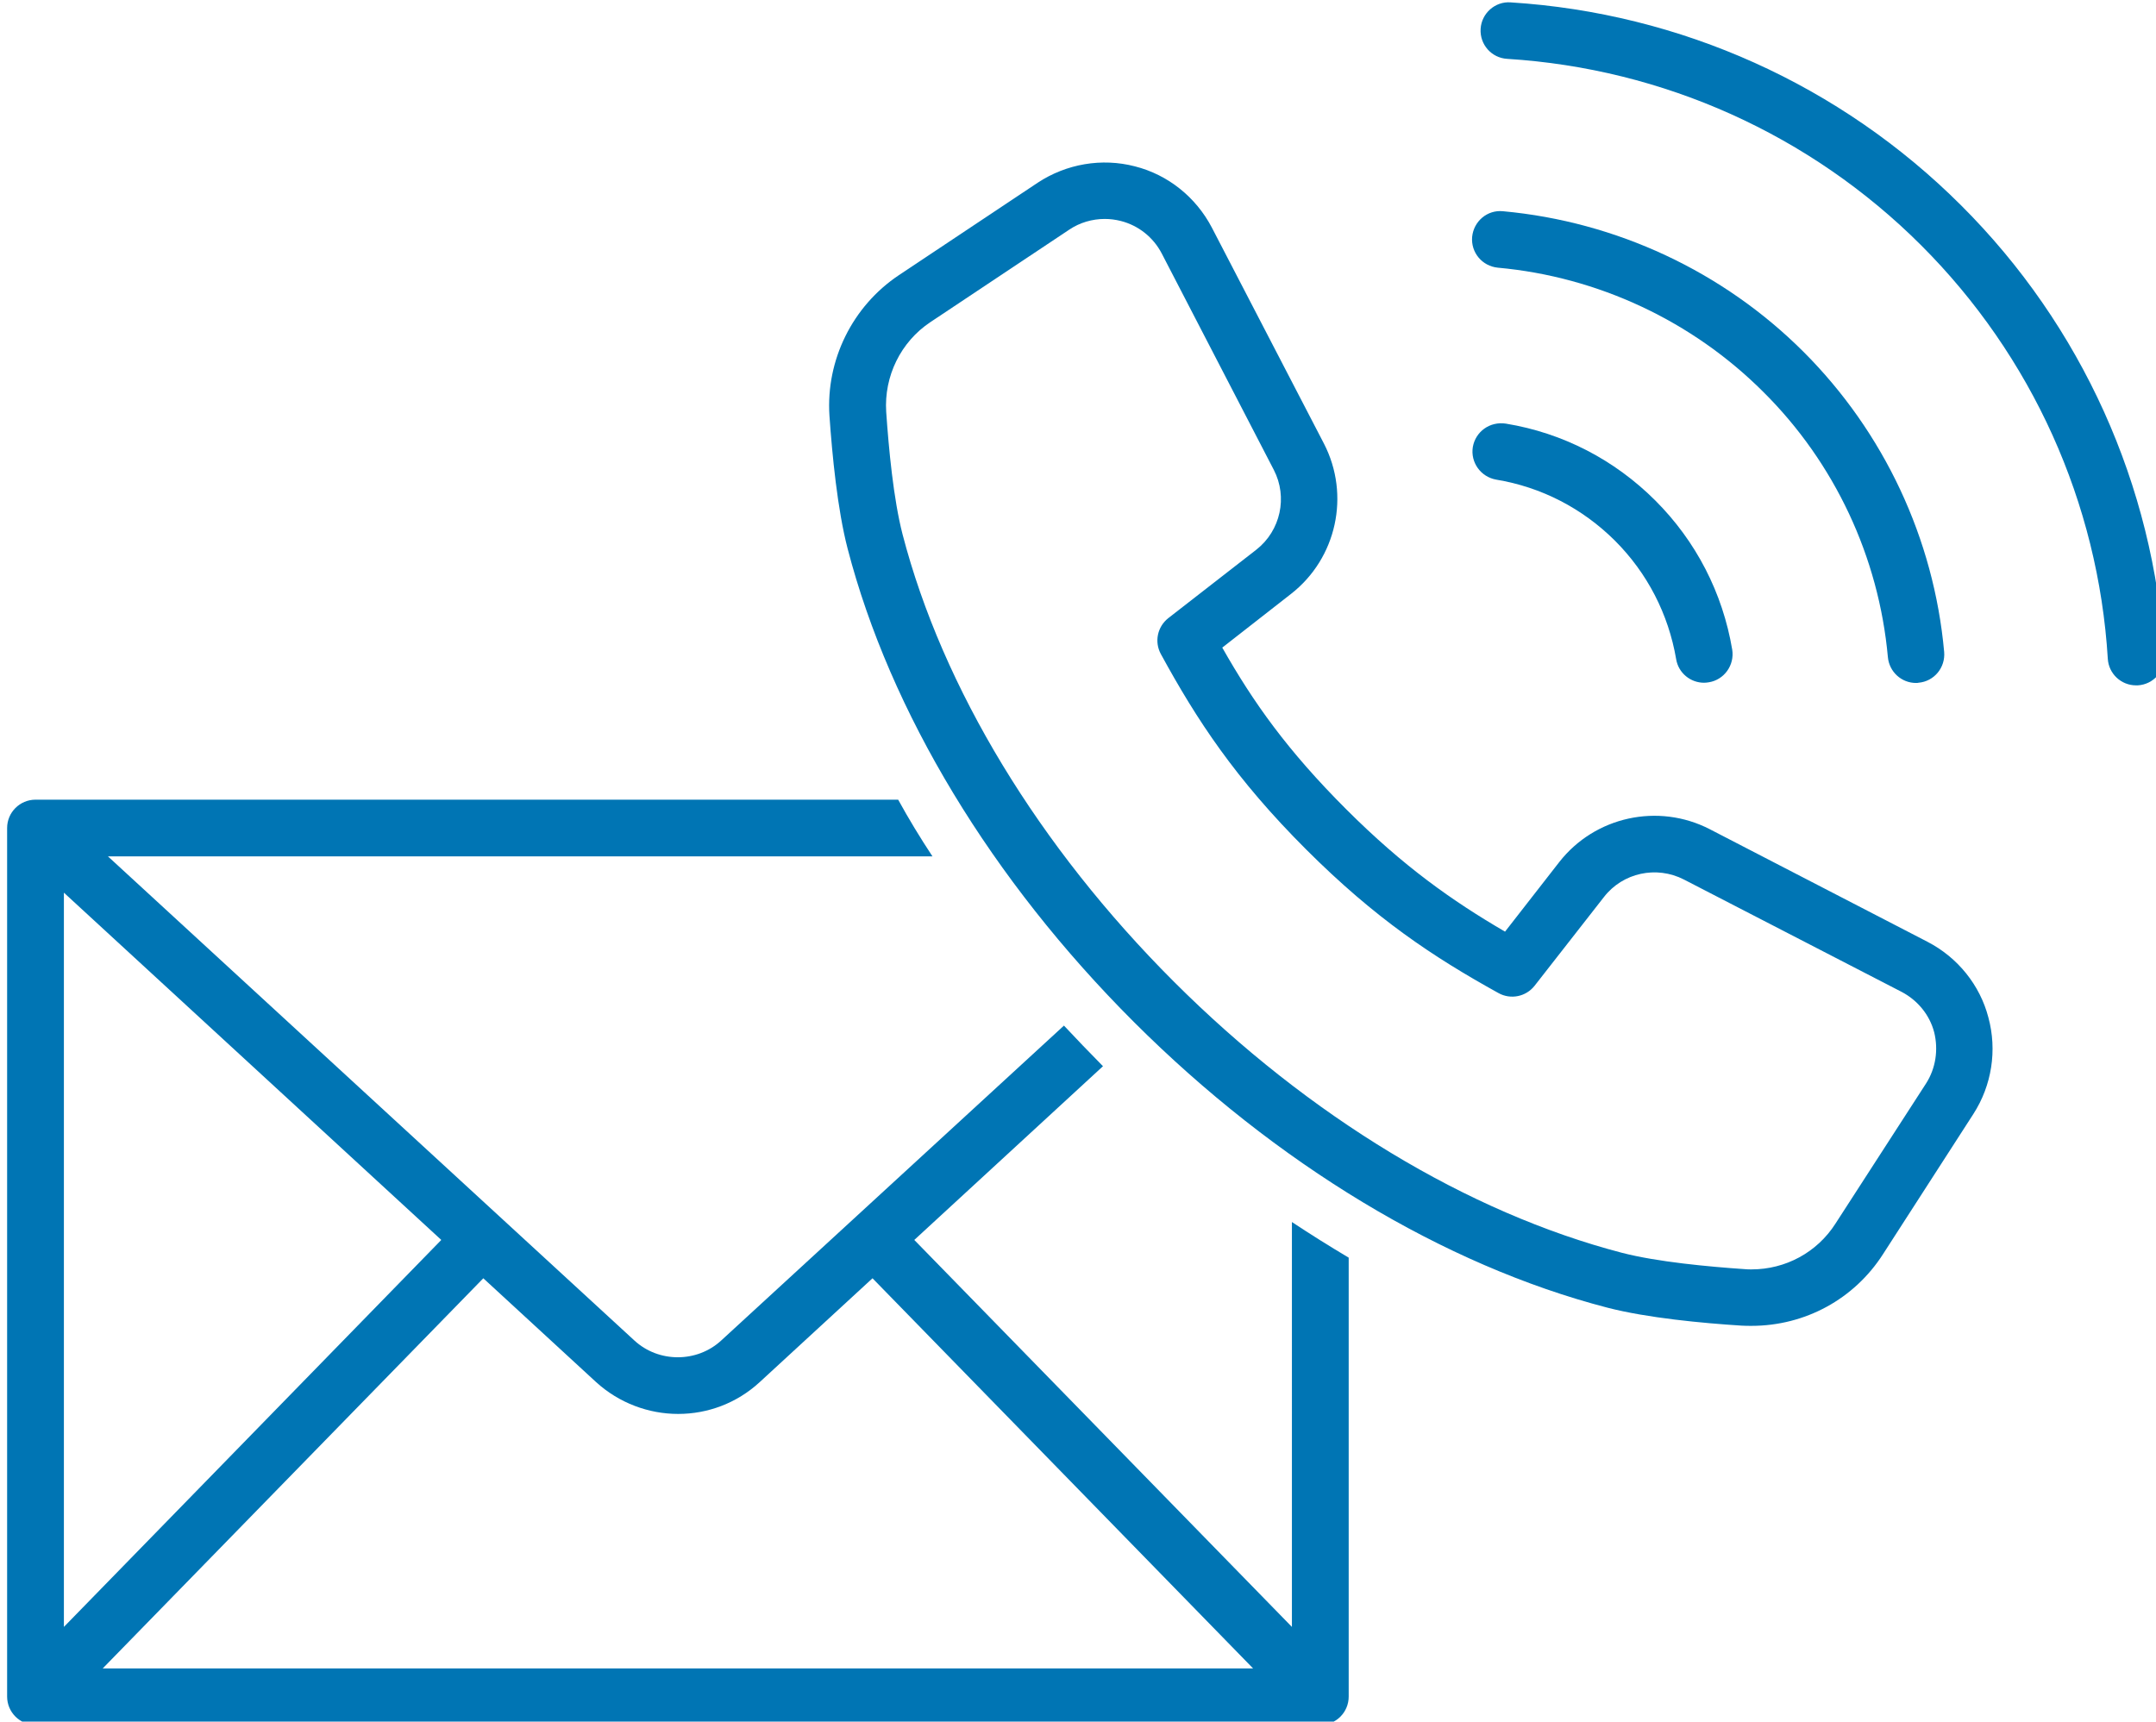 <?xml version="1.0" encoding="UTF-8" standalone="no"?>
<!-- Created with Inkscape (http://www.inkscape.org/) -->

<svg
   width="16.565mm"
   height="13.229mm"
   viewBox="0 0 16.565 13.229"
   version="1.1"
   id="svg56974"
   inkscape:version="1.2.1 (9c6d41e410, 2022-07-14)"
   sodipodi:docname="icon-contact.svg"
   xmlns:inkscape="http://www.inkscape.org/namespaces/inkscape"
   xmlns:sodipodi="http://sodipodi.sourceforge.net/DTD/sodipodi-0.dtd"
   xmlns="http://www.w3.org/2000/svg"
   xmlns:svg="http://www.w3.org/2000/svg">
  <sodipodi:namedview
     id="namedview56976"
     pagecolor="#ffffff"
     bordercolor="#666666"
     borderopacity="1.0"
     inkscape:showpageshadow="2"
     inkscape:pageopacity="0.0"
     inkscape:pagecheckerboard="0"
     inkscape:deskcolor="#d1d1d1"
     inkscape:document-units="mm"
     showgrid="false"
     inkscape:zoom="5.0293466"
     inkscape:cx="60.445228"
     inkscape:cy="57.56215"
     inkscape:window-width="2560"
     inkscape:window-height="1361"
     inkscape:window-x="1911"
     inkscape:window-y="-9"
     inkscape:window-maximized="1"
     inkscape:current-layer="g57427" />
  <defs
     id="defs56971">
    <clipPath
       id="a889c6ca1a">
      <path
         d="m 2360.809,1225.094 h 588.523 v 588.523 h -588.523 z m 0,0"
         clip-rule="nonzero"
         id="path56672" />
    </clipPath>
    <clipPath
       id="2fdbd69362">
      <path
         d="m 3610,1565 h 127.586 v 271.859 H 3610 Z m 0,0"
         clip-rule="nonzero"
         id="path56660" />
    </clipPath>
    <clipPath
       id="7caee269dc">
      <path
         d="m 3241,1813 h 382 v 23.859 h -382 z m 0,0"
         clip-rule="nonzero"
         id="path56663" />
    </clipPath>
    <clipPath
       id="d3a0125cb4">
      <path
         d="m 3195,1813 h 24 v 23.859 h -24 z m 0,0"
         clip-rule="nonzero"
         id="path56666" />
    </clipPath>
    <clipPath
       id="886508b64f">
      <path
         d="M 3068.094,1225.094 H 3464 V 1772 h -395.906 z m 0,0"
         clip-rule="nonzero"
         id="path56669" />
    </clipPath>
    <clipPath
       id="59d6ebba58">
      <path
         d="M 3998.394,1508 H 4475 v 328.859 h -476.606 z m 0,0"
         clip-rule="nonzero"
         id="path56675" />
    </clipPath>
    <clipPath
       id="e3ac63f246">
      <path
         d="m 4521,1225.094 h 242.848 V 1468 H 4521 Z m 0,0"
         clip-rule="nonzero"
         id="path56678" />
    </clipPath>
  </defs>
  <g
     inkscape:label="Warstwa 1"
     inkscape:groupmode="layer"
     id="layer1"
     transform="translate(-87.835,-244.149)">
    <g
       id="g57427"
       transform="matrix(0.122,0,0,0.122,91.576,225.911)">
      <g
         id="g57825"
         transform="matrix(0.503,0,0,0.503,-15.238,74.294)">
        <g
           clip-path="url(#59d6ebba58)"
           id="g56817"
           transform="matrix(0.353,0,0,0.353,-1441.21,-282.864)"
           style="fill:#0075b4;fill-opacity:1">
          <path
             fill="#000000"
             d="m 4454.09,1801.934 -133.938,-137.269 66.93,-61.633 c -0.16,-0.164 -0.324,-0.324 -0.484,-0.484 -4.508,-4.586 -9.02,-9.254 -13.367,-13.918 l -121.535,111.68 c -8.621,7.965 -22.23,7.965 -30.848,0 l -186.691,-171.707 h 292.441 c -4.352,-6.598 -8.457,-13.355 -12.164,-20.113 h -305.973 c -5.555,0 -10.066,4.504 -10.066,10.055 v 308.09 c 0,5.555 4.512,10.059 10.066,10.059 h 455.699 c 5.637,0 10.066,-4.504 10.066,-10.059 v -155.691 c -6.766,-4.023 -13.449,-8.207 -20.137,-12.633 z m -435.558,-260.457 133.855,123.188 -133.855,137.269 z m 13.77,275.18 134.988,-138.395 40.027,36.852 c 8.133,7.402 18.605,11.266 29.074,11.266 10.469,0 20.781,-3.781 28.914,-11.266 l 40.027,-36.852 134.988,138.395 z m 0,0"
             fill-opacity="1"
             fill-rule="nonzero"
             id="path56815"
             style="fill:#0075b4;fill-opacity:1" />
        </g>
        <path
           fill="#000000"
           d="m 153.734,205.47 c -0.313,1.931 0.994,3.747 2.927,4.087 5.654,0.937 10.768,3.576 14.859,7.636 4.062,4.06 6.706,9.197 7.672,14.846 0.284,1.731 1.79,2.952 3.495,2.952 0.198,0 0.398,-0.028 0.597,-0.057 1.932,-0.313 3.238,-2.158 2.927,-4.087 -1.193,-7.097 -4.519,-13.568 -9.632,-18.678 -5.114,-5.11 -11.592,-8.458 -18.696,-9.623 -2.017,-0.311 -3.808,0.994 -4.148,2.924 z m 0,0"
           fill-opacity="1"
           fill-rule="nonzero"
           id="path56819"
           style="fill:#0075b4;fill-opacity:1;stroke-width:0.353" />
        <path
           fill="#000000"
           d="m 205.701,231.783 c 0.169,1.844 1.705,3.236 3.522,3.236 0.114,0 0.227,0 0.313,-0.029 1.961,-0.17 3.382,-1.902 3.211,-3.86 -1.279,-14.165 -7.53,-27.506 -17.615,-37.582 -10.058,-10.049 -23.413,-16.294 -37.619,-17.599 -1.961,-0.198 -3.666,1.249 -3.864,3.207 -0.171,1.96 1.25,3.663 3.211,3.861 12.531,1.135 24.35,6.67 33.242,15.555 8.95,8.884 14.463,20.693 15.599,33.211 z m 0,0"
           fill-opacity="1"
           fill-rule="nonzero"
           id="path56821"
           style="fill:#0075b4;fill-opacity:1;stroke-width:0.353" />
        <g
           clip-path="url(#e3ac63f246)"
           id="g56825"
           transform="matrix(0.353,0,0,0.353,-1441.21,-282.864)"
           style="fill:#0075b4;fill-opacity:1">
          <path
             fill="#000000"
             d="m 4691.445,1297.676 c -42.77,-42.723 -99.469,-68.231 -159.793,-72.012 -5.476,-0.402 -10.309,3.859 -10.633,9.414 -0.32,5.551 3.867,10.297 9.426,10.621 55.41,3.457 107.519,26.875 146.824,66.137 39.301,39.266 62.82,91.328 66.203,146.684 0.32,5.312 4.75,9.414 9.988,9.414 0.238,0 0.402,0 0.645,0 5.555,-0.32 9.742,-5.07 9.422,-10.621 -3.707,-60.266 -29.316,-116.992 -72.082,-159.637 z m 0,0"
             fill-opacity="1"
             fill-rule="nonzero"
             id="path56823"
             style="fill:#0075b4;fill-opacity:1" />
        </g>
        <path
           fill="#000000"
           d="m 210.673,267.435 -27.277,-14.107 c -6.449,-3.321 -14.377,-1.59 -18.838,4.115 l -6.79,8.715 c -6.62,-3.86 -12.729,-8.175 -19.862,-15.299 -7.386,-7.381 -11.649,-13.399 -15.542,-20.268 l 8.61,-6.726 c 5.711,-4.457 7.444,-12.376 4.119,-18.82 l -14.035,-27.051 c -1.99,-3.803 -5.485,-6.615 -9.633,-7.665 -4.148,-1.078 -8.581,-0.311 -12.16,2.044 l -17.389,11.581 c -5.825,3.889 -9.149,10.645 -8.694,17.599 0.34,4.882 0.995,11.723 2.272,16.634 5.314,20.465 18.043,41.5 35.829,59.268 17.786,17.77 38.84,30.486 59.326,35.795 4.944,1.276 11.819,1.929 16.764,2.242 0.426,0.028 0.824,0.028 1.25,0.028 6.706,0 12.871,-3.349 16.48,-8.997 l 11.308,-17.542 c 2.301,-3.576 2.983,-7.976 1.876,-12.063 -1.051,-4.06 -3.836,-7.523 -7.615,-9.481 z m -0.198,17.741 -11.337,17.542 c -2.301,3.605 -6.251,5.733 -10.513,5.733 -0.284,0 -0.568,0 -0.795,-0.028 -4.603,-0.313 -10.995,-0.908 -15.4,-2.044 -19.293,-5.024 -39.211,-17.06 -56.115,-33.949 -16.906,-16.889 -28.982,-36.787 -33.982,-56.032 -1.137,-4.399 -1.734,-10.757 -2.046,-15.328 -0.284,-4.457 1.819,-8.771 5.541,-11.241 l 17.388,-11.581 c 1.308,-0.879 2.87,-1.334 4.433,-1.334 0.682,0 1.335,0.085 2.017,0.255 2.216,0.568 4.062,2.045 5.114,4.06 l 14.037,27.107 c 1.761,3.407 0.852,7.608 -2.188,9.992 l -11.024,8.573 c -1.364,1.078 -1.761,2.952 -0.937,4.484 4.517,8.289 9.347,15.641 18.212,24.496 8.638,8.629 15.854,13.426 24.066,17.968 1.534,0.852 3.437,0.455 4.517,-0.908 l 8.694,-11.126 c 2.359,-3.039 6.564,-3.947 10.002,-2.187 l 27.276,14.079 c 1.99,1.05 3.495,2.868 4.064,5.053 0.54,2.186 0.198,4.513 -1.022,6.415 z m 0,0"
           fill-opacity="1"
           fill-rule="nonzero"
           id="path56827"
           style="fill:#0075b4;fill-opacity:1;stroke-width:0.353" />
      </g>
    </g>
  </g>
</svg>
